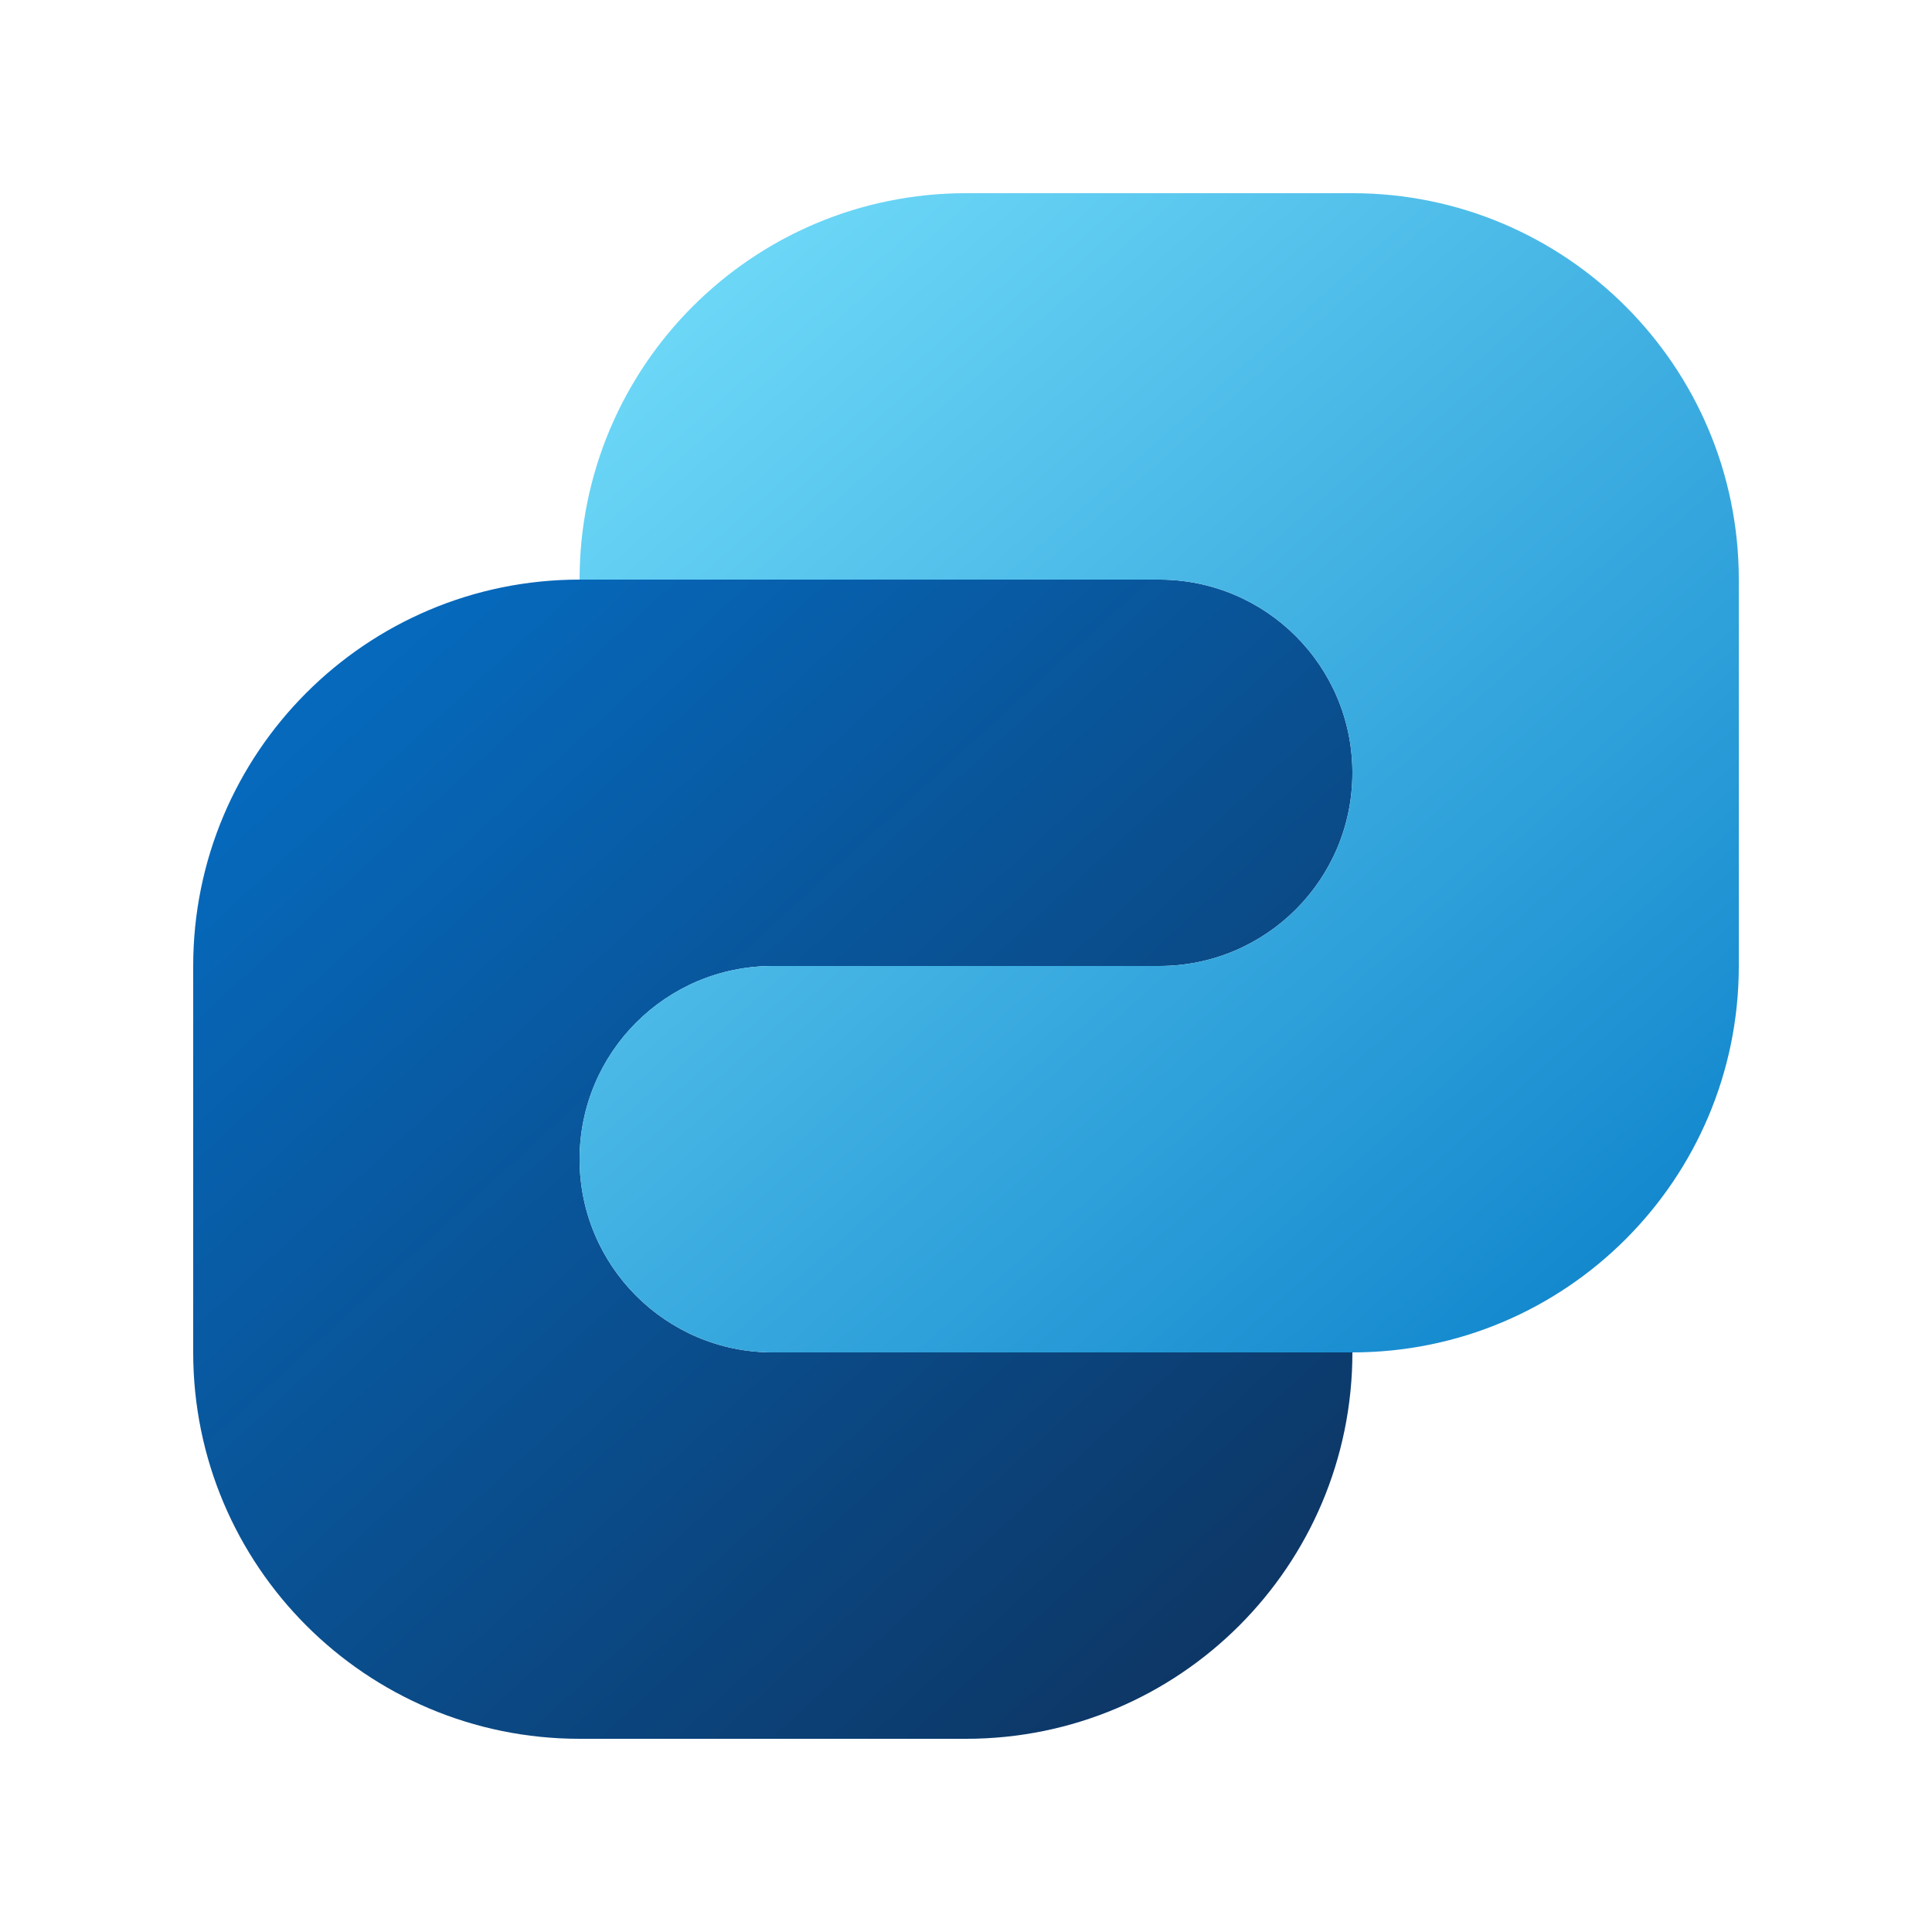 <svg width="20" height="20" viewBox="0 0 20 20" fill="none" xmlns="http://www.w3.org/2000/svg">
<path d="M2 10C2 7.791 3.791 6 6 6H12C13.105 6 14 6.895 14 8C14 9.105 13.105 10 12 10H8C6.895 10 6 10.895 6 12C6 13.105 6.895 14 8 14H14C14 16.209 12.209 18 10 18H6C3.791 18 2 16.209 2 14V10Z" fill="url(#paint0_linear_2871_23804)"/>
<path d="M18 10C18 12.209 16.209 14 14 14H8C6.895 14 6 13.105 6 12C6 10.895 6.895 10 8 10H12C13.105 10 14 9.105 14 8C14 6.895 13.105 6 12 6H6C6 3.791 7.791 2 10 2L14 2C16.209 2 18 3.791 18 6V10Z" fill="url(#paint1_linear_2871_23804)"/>
<defs>
<linearGradient id="paint0_linear_2871_23804" x1="3.275" y1="7.423" x2="12.312" y2="17.298" gradientUnits="userSpaceOnUse">
<stop stop-color="#0669BC"/>
<stop offset="1" stop-color="#0D3766"/>
</linearGradient>
<linearGradient id="paint1_linear_2871_23804" x1="7.547" y1="3.017" x2="16.451" y2="13.082" gradientUnits="userSpaceOnUse">
<stop stop-color="#6BD6F6"/>
<stop offset="1" stop-color="#1489CE"/>
</linearGradient>
</defs>
</svg>
